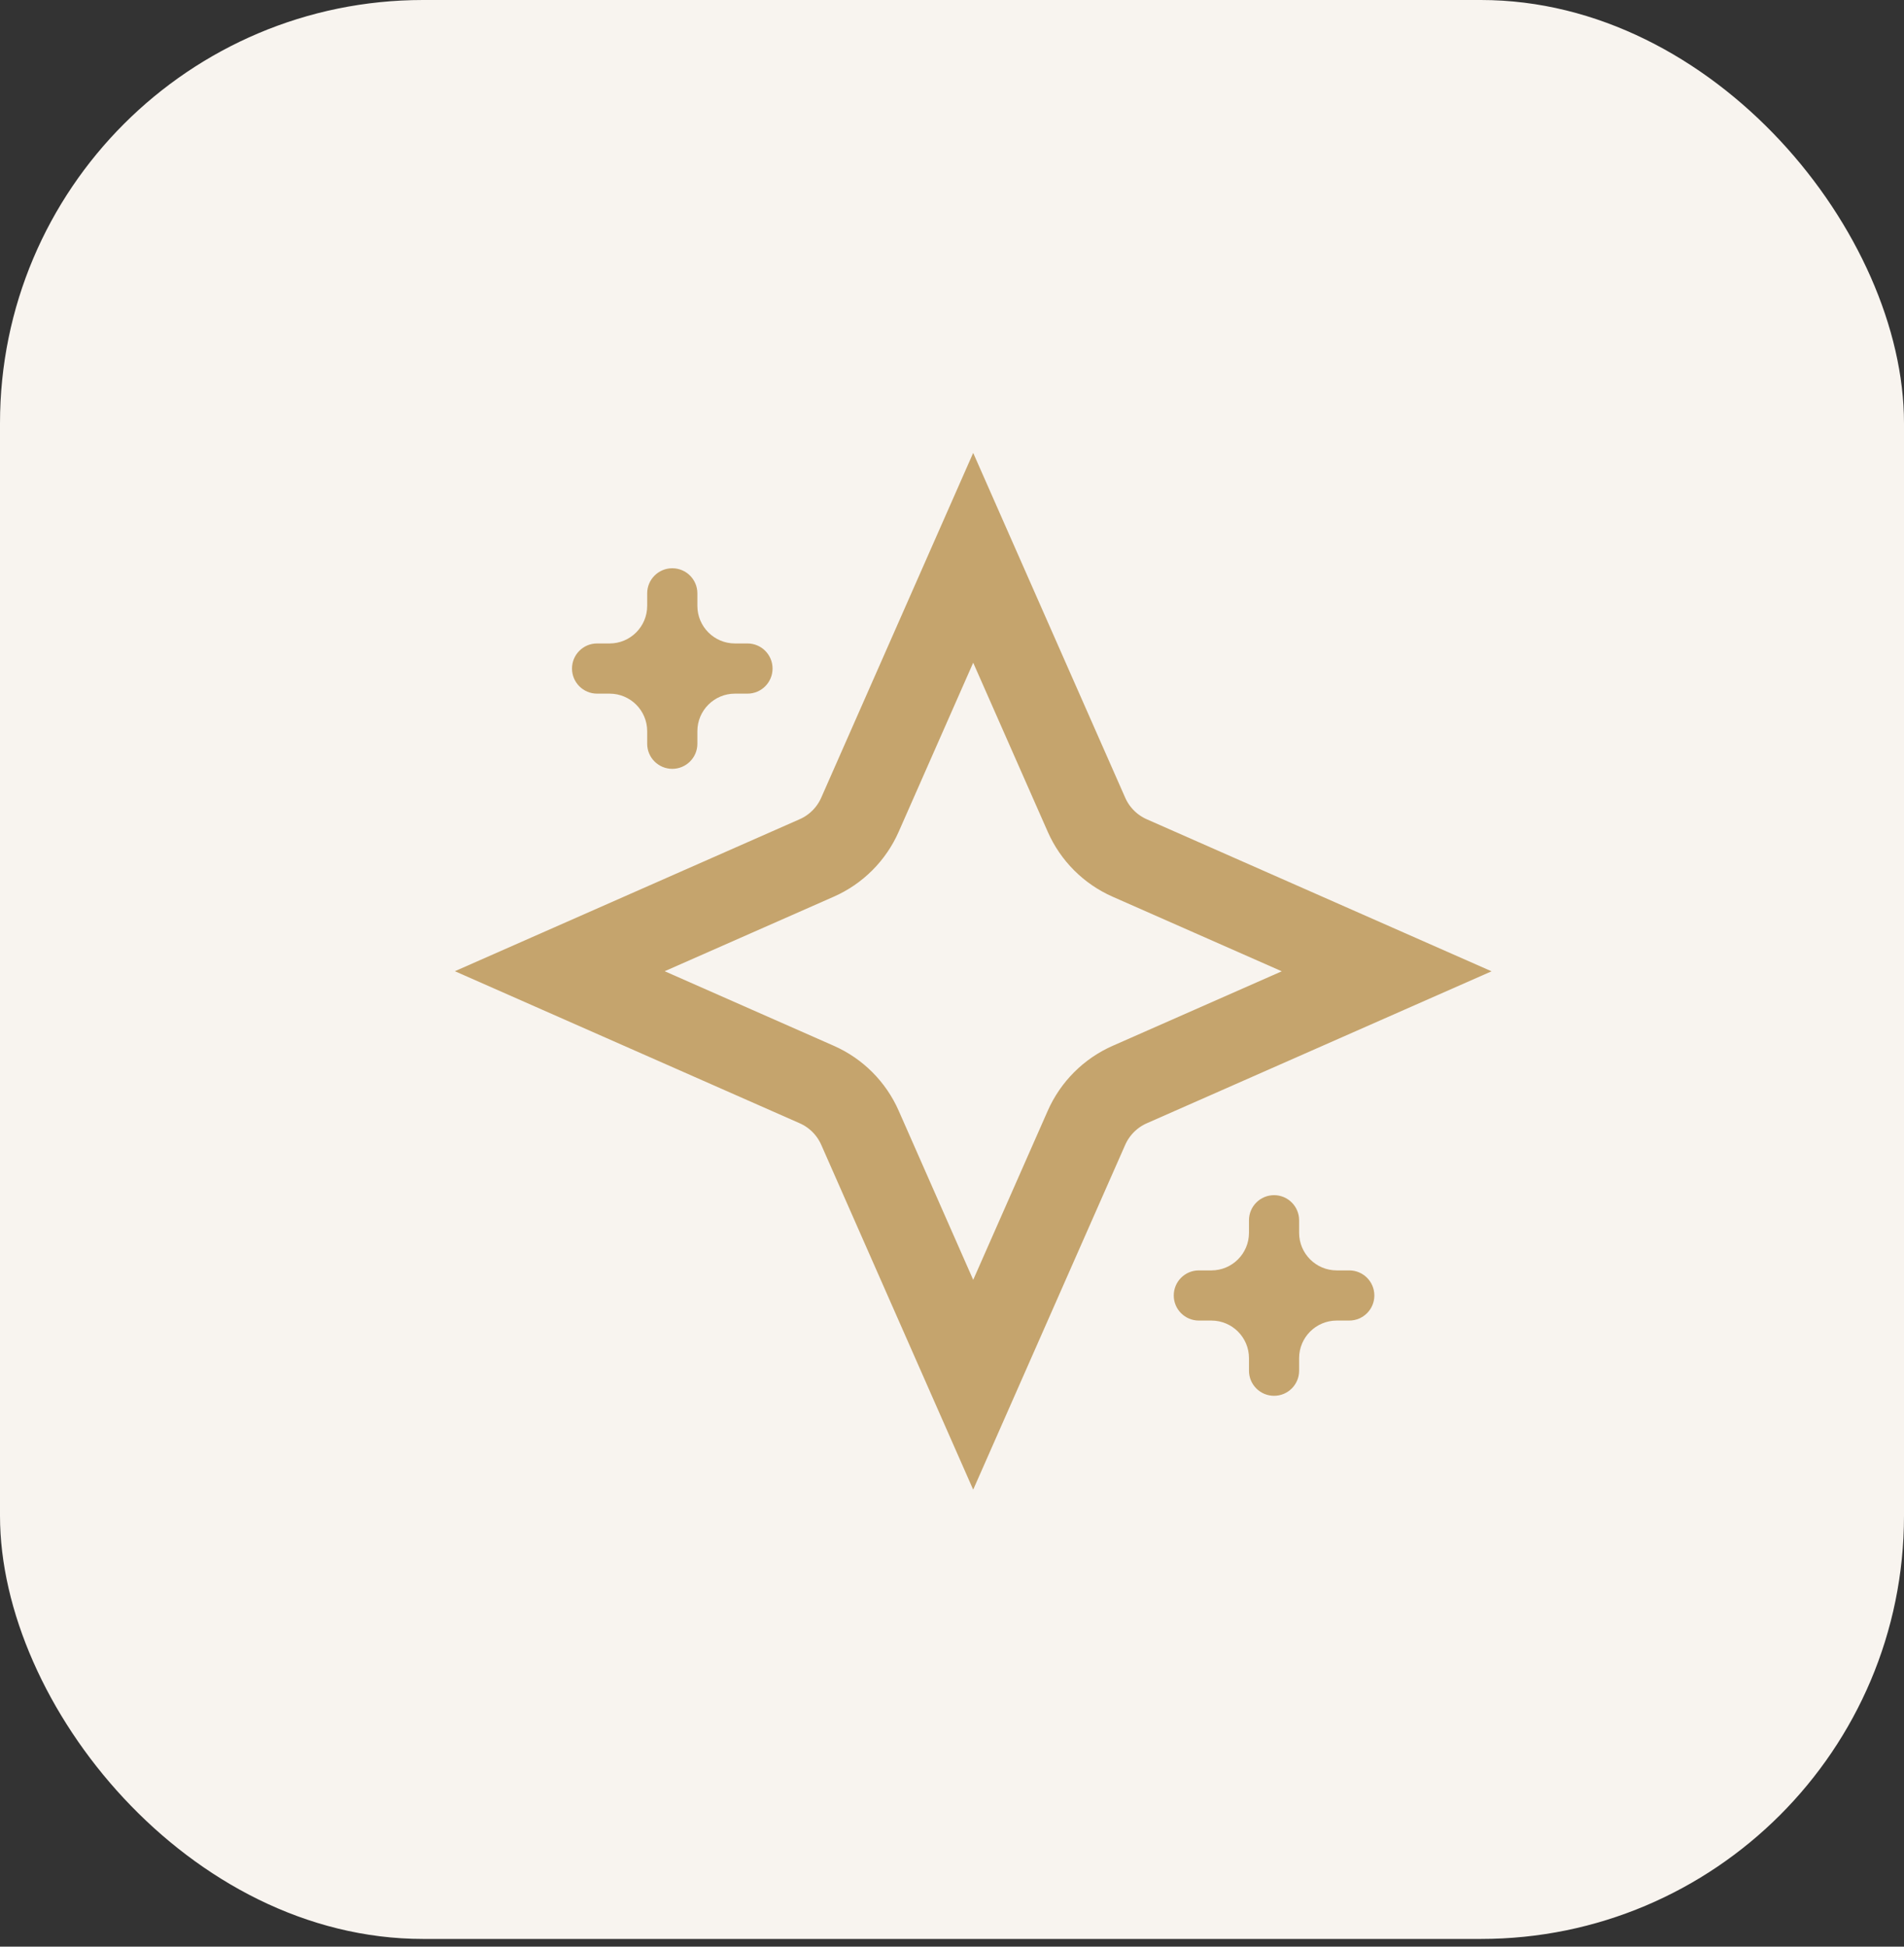 <svg xmlns="http://www.w3.org/2000/svg" width="45" height="46" viewBox="0 0 45 46" fill="none"><rect x="0" y="0" width="45" height="46" fill="#333333" stroke="none"/><rect width="45" height="45.818" rx="10" fill="#F8F4EF"></rect><path d="M25.678 19.252C25.879 19.709 26.244 20.074 26.701 20.275L32.773 22.952L26.701 25.628C26.244 25.829 25.879 26.195 25.678 26.651L23.001 32.722L20.325 26.65C20.124 26.193 19.759 25.828 19.302 25.627L13.23 22.95L19.302 20.274C19.759 20.073 20.124 19.708 20.325 19.251L23.001 13.181L25.678 19.252Z" stroke="#C5A46D" stroke-width="2"></path><path d="M32.482 30.613C32.482 30.94 32.217 31.205 31.889 31.205H31.593C31.102 31.205 30.704 31.603 30.704 32.094V32.391C30.704 32.718 30.439 32.983 30.112 32.983C29.784 32.983 29.519 32.718 29.519 32.391V32.094C29.519 31.603 29.121 31.205 28.63 31.205H28.334C28.006 31.205 27.741 30.94 27.741 30.613C27.741 30.285 28.006 30.02 28.334 30.02H28.63C29.121 30.02 29.519 29.622 29.519 29.131V28.835C29.519 28.508 29.784 28.242 30.112 28.242C30.439 28.242 30.704 28.508 30.704 28.835V29.131C30.704 29.622 31.102 30.02 31.593 30.02H31.889C32.217 30.02 32.482 30.285 32.482 30.613Z" fill="#C5A46D"></path><path d="M18.259 15.798C18.259 16.125 17.994 16.391 17.667 16.391H17.37C16.88 16.391 16.482 16.788 16.482 17.279V17.576C16.482 17.903 16.216 18.168 15.889 18.168C15.562 18.168 15.296 17.903 15.296 17.576V17.279C15.296 16.788 14.898 16.391 14.407 16.391H14.111C13.784 16.391 13.519 16.125 13.519 15.798C13.519 15.471 13.784 15.205 14.111 15.205H14.407C14.898 15.205 15.296 14.807 15.296 14.316V14.02C15.296 13.693 15.562 13.428 15.889 13.428C16.216 13.428 16.482 13.693 16.482 14.02V14.316C16.482 14.807 16.88 15.205 17.37 15.205H17.667C17.994 15.205 18.259 15.471 18.259 15.798Z" fill="#C5A46D"></path></svg>